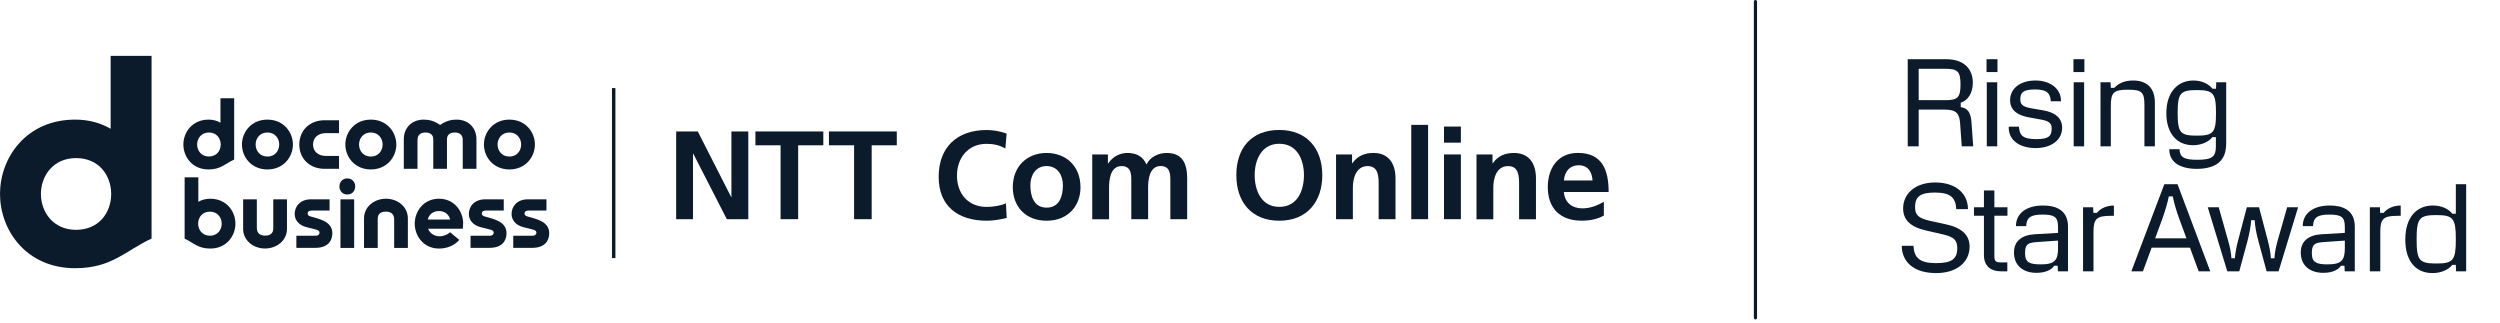<svg width="580" height="75" viewBox="0 0 580 75" fill="none" xmlns="http://www.w3.org/2000/svg">
<path d="M445.135 33.951H442.594V13.739H451.517C455.704 13.739 457.696 16.049 457.696 19.196C457.696 21.65 456.512 23.325 454.895 23.816V24.855C456.512 25.087 457.205 26.097 457.378 28.292L457.783 33.951H455.126L454.751 28.696C454.606 26.444 453.971 25.433 451.257 25.433H445.135V33.951ZM445.135 15.962V23.238H451.228C454.087 23.238 454.837 22.748 454.837 19.6C454.837 16.453 454.087 15.962 451.228 15.962H445.135ZM463.416 16.713H460.875V13.739H463.416V16.713ZM463.359 33.951H460.933V19.081H463.359V33.951ZM472.262 34.355C468.797 34.355 465.91 32.709 466.025 29.389H468.393C468.537 31.323 469.173 32.276 472.407 32.276C475.381 32.276 475.987 31.526 475.987 29.764C475.987 28.667 475.41 28.09 473.677 27.772L470.53 27.194C468.249 26.761 466.343 25.693 466.343 23.238C466.343 20.553 468.682 18.676 472.204 18.676C475.467 18.676 478.182 20.409 478.153 23.498H475.785C475.669 21.622 474.89 20.755 472.118 20.755C469.317 20.755 468.739 21.506 468.711 23.008C468.711 24.105 469.086 24.74 471.194 25.115L474.052 25.606C476.507 26.039 478.413 27.166 478.413 29.649C478.413 32.478 475.9 34.355 472.262 34.355ZM483.579 16.713H481.038V13.739H483.579V16.713ZM483.521 33.951H481.096V19.081H483.521V33.951ZM489.711 33.951H487.314V19.081H489.653L489.711 20.38H490.519C491.443 19.369 492.887 18.676 494.879 18.676C497.911 18.676 499.933 20.264 499.933 23.816V33.951H497.507V24.48C497.507 21.362 496.958 20.813 493.638 20.813C490.317 20.813 489.711 21.506 489.711 24.625V33.951ZM509.722 39.178C505.275 39.178 503.225 37.272 503.283 34.615H505.651C505.737 36.434 506.604 37.07 509.78 37.07C513.245 37.07 514.082 36.319 514.082 34.009V31.814H513.274C512.465 32.854 510.848 33.691 508.769 33.691C505.073 33.691 502.59 30.977 502.59 26.27C502.59 21.246 505.362 18.676 508.856 18.676C510.935 18.676 512.465 19.543 513.303 20.582H514.111L514.169 19.081H516.479V33.143C516.479 35.222 515.988 36.463 515.093 37.416C514.025 38.571 512.032 39.178 509.722 39.178ZM509.664 31.468C513.505 31.468 514.111 30.775 514.111 26.213C514.111 21.65 513.505 20.9 509.664 20.9C505.824 20.9 505.218 21.65 505.218 26.213C505.218 30.775 505.824 31.468 509.664 31.468ZM449.178 63.355C444.009 63.355 441.237 60.785 441.208 57.032H443.923C444.067 59.775 445.337 61.045 449.149 61.045C452.672 61.045 454.087 60.15 454.087 57.609C454.087 55.646 453.278 54.953 450.622 54.346L446.839 53.48C443.143 52.643 441.526 50.939 441.526 48.369C441.526 44.904 444.356 42.334 448.976 42.334C453.711 42.334 456.57 44.875 456.57 48.514H453.856C453.711 45.886 452.556 44.673 448.918 44.673C445.626 44.673 444.298 45.539 444.298 48.023C444.298 49.813 444.962 50.621 447.85 51.257L451.315 52.008C455.27 52.845 456.945 54.606 456.945 57.234C456.945 60.757 454.058 63.355 449.178 63.355ZM465.7 62.951H464.314C461.745 62.951 460.272 61.652 460.272 59.14V50.044H457.962V48.081H460.272V44.182H462.697V48.081H465.729V50.044H462.697V59.486C462.697 60.554 463.015 60.872 464.141 60.872H465.7V62.951ZM472.469 63.298C469.379 63.298 467.243 61.623 467.243 58.591C467.243 55.934 469.033 54.52 472.094 54.346L477.464 54.029V52.585C477.464 50.275 476.511 49.784 473.855 49.784C471.112 49.784 470.159 50.477 470.072 52.469H467.705C467.676 49.582 470.043 47.676 473.999 47.676C476.945 47.676 479.774 48.716 479.774 52.556V62.951H477.435L477.378 61.652H476.569C475.847 62.778 474.23 63.298 472.469 63.298ZM473.451 61.334C476.742 61.334 477.464 60.352 477.464 57.551V55.819L472.527 56.166C470.332 56.31 469.812 56.772 469.812 58.793C469.812 60.901 470.939 61.334 473.451 61.334ZM485.693 62.951H483.267V48.081H485.606L485.664 49.38H486.472C487.367 48.312 488.725 47.705 490.428 47.676V50.073H489.677C486.443 50.073 485.693 50.766 485.693 53.711V62.951ZM512.78 62.951H510.094L508.073 57.465H499.179L497.158 62.951H494.473L502.125 42.739H505.185L512.78 62.951ZM504.088 45.568H503.164C502.847 47.214 502.298 48.976 501.547 51.084L499.988 55.299H507.264L505.705 51.084C504.926 48.976 504.406 47.214 504.088 45.568ZM519.505 62.951H516.733L512.2 48.081H514.741L516.907 55.761C517.426 57.523 517.628 58.764 517.686 59.919H518.495C518.581 58.764 518.812 57.407 519.245 55.761L521.267 48.081H524.096L526.118 55.761C526.551 57.407 526.782 58.764 526.84 59.919H527.677C527.735 58.764 527.937 57.523 528.428 55.761L530.622 48.081H533.163L528.63 62.951H525.858L523.952 55.934C523.49 54.289 523.144 52.412 523.086 51.084H522.277C522.191 52.412 521.844 54.289 521.411 55.934L519.505 62.951ZM539.005 63.298C535.916 63.298 533.779 61.623 533.779 58.591C533.779 55.934 535.569 54.52 538.63 54.346L544.001 54.029V52.585C544.001 50.275 543.048 49.784 540.391 49.784C537.648 49.784 536.695 50.477 536.609 52.469H534.241C534.212 49.582 536.58 47.676 540.536 47.676C543.481 47.676 546.311 48.716 546.311 52.556V62.951H543.972L543.914 61.652H543.106C542.384 62.778 540.767 63.298 539.005 63.298ZM539.987 61.334C543.279 61.334 544.001 60.352 544.001 57.551V55.819L539.063 56.166C536.869 56.31 536.349 56.772 536.349 58.793C536.349 60.901 537.475 61.334 539.987 61.334ZM552.229 62.951H549.804V48.081H552.143L552.2 49.38H553.009C553.904 48.312 555.261 47.705 556.965 47.676V50.073H556.214C552.98 50.073 552.229 50.766 552.229 53.711V62.951ZM564.325 63.355C560.513 63.355 558.03 60.641 558.03 55.588C558.03 50.246 560.802 47.676 564.411 47.676C566.577 47.676 568.136 48.542 568.945 49.582H569.753V42.739H572.15V62.951H569.811L569.753 61.45H568.945C568.107 62.489 566.49 63.355 564.325 63.355ZM565.22 61.132C569.147 61.132 569.753 60.41 569.753 55.53C569.753 50.65 569.147 49.9 565.22 49.9C561.264 49.9 560.658 50.65 560.658 55.53C560.658 60.41 561.264 61.132 565.22 61.132Z" fill="#0C1B2C"/>
<line x1="407.263" y1="0.371" x2="407.263" y2="73.742" stroke="#0C1B2C" stroke-width="0.741" stroke-linecap="round"/>
<path d="M25.669 12.965V29.874C23.379 28.54 20.622 27.75 17.442 27.75C6.059 27.75 0 36.61 0 44.993C0 53.375 6.048 62.224 17.442 62.224C25.991 62.224 29.193 58.088 35.163 55.353V12.965H25.669ZM9.494 44.993C9.494 40.79 12.351 36.677 17.642 36.677C22.934 36.677 25.691 40.624 25.791 44.781V45.215C25.702 49.373 22.934 53.319 17.642 53.319C12.351 53.319 9.494 49.206 9.494 45.004" fill="#0C1B2C"/>
<path d="M69.436 33.531C69.436 36.688 71.715 39.167 75.328 39.167H78.651V36.177H75.628C73.693 36.177 72.626 35.032 72.626 33.531C72.626 32.03 73.693 30.885 75.628 30.885H78.651V27.895H75.328C71.726 27.895 69.436 30.374 69.436 33.531Z" fill="#0C1B2C"/>
<path d="M105.932 27.751C104.71 27.751 103.576 27.995 102.108 28.985C100.641 27.995 99.496 27.751 98.284 27.751C95.572 27.751 93.682 29.619 93.682 32.298V39.168H96.861V32.465C96.861 31.32 97.561 30.741 98.707 30.741C99.918 30.741 100.519 31.342 100.519 32.32V39.168H103.698V32.32C103.698 31.353 104.298 30.741 105.51 30.741C106.655 30.741 107.355 31.308 107.355 32.465V39.168H110.535V32.298C110.535 29.608 108.645 27.751 105.932 27.751Z" fill="#0C1B2C"/>
<path d="M118.184 27.75C114.404 27.75 112.27 30.696 112.27 33.531C112.27 36.366 114.404 39.312 118.184 39.312C121.963 39.312 124.098 36.366 124.098 33.531C124.098 30.696 121.963 27.75 118.184 27.75ZM118.173 36.321C116.405 36.321 115.438 34.943 115.438 33.531C115.438 32.119 116.394 30.74 118.173 30.74C119.951 30.74 120.907 32.119 120.907 33.531C120.907 34.943 119.951 36.321 118.173 36.321Z" fill="#0C1B2C"/>
<path d="M51.147 22.792V28.462C50.38 28.017 49.458 27.75 48.39 27.75C44.577 27.75 42.543 30.718 42.543 33.531C42.543 36.343 44.566 39.312 48.39 39.312C51.259 39.312 52.326 37.922 54.327 37.011V22.803H51.147V22.792ZM45.733 33.531C45.733 32.119 46.69 30.741 48.468 30.741C50.247 30.741 51.17 32.063 51.203 33.453V33.598C51.17 34.987 50.247 36.31 48.468 36.31C46.69 36.31 45.733 34.932 45.733 33.52" fill="#0C1B2C"/>
<path d="M62.043 27.75C58.263 27.75 56.129 30.696 56.129 33.531C56.129 36.366 58.263 39.312 62.043 39.312C65.823 39.312 67.957 36.366 67.957 33.531C67.957 30.696 65.823 27.75 62.043 27.75ZM62.043 36.321C60.276 36.321 59.308 34.943 59.308 33.531C59.308 32.119 60.264 30.74 62.043 30.74C63.822 30.74 64.778 32.119 64.778 33.531C64.778 34.943 63.822 36.321 62.043 36.321Z" fill="#0C1B2C"/>
<path d="M86.033 27.75C82.254 27.75 80.119 30.696 80.119 33.531C80.119 36.366 82.254 39.312 86.033 39.312C89.813 39.312 91.948 36.366 91.948 33.531C91.948 30.696 89.813 27.75 86.033 27.75ZM86.033 36.321C84.266 36.321 83.299 34.943 83.299 33.531C83.299 32.119 84.255 30.74 86.033 30.74C87.812 30.74 88.768 32.119 88.768 33.531C88.768 34.943 87.812 36.321 86.033 36.321Z" fill="#0C1B2C"/>
<path d="M42.834 41.147V55.365C44.835 56.288 45.902 57.666 48.77 57.666C52.584 57.666 54.618 54.687 54.618 51.885C54.618 49.084 52.595 46.105 48.77 46.105C47.703 46.105 46.781 46.371 46.013 46.816V41.147H42.834ZM48.704 54.676C46.936 54.676 46.002 53.353 45.969 51.963V51.819C46.002 50.429 46.925 49.106 48.704 49.106C50.482 49.106 51.438 50.485 51.438 51.897C51.438 53.308 50.482 54.687 48.704 54.687" fill="#0C1B2C"/>
<path d="M82.166 46.248H78.986V57.521H82.166V46.248Z" fill="#0C1B2C"/>
<path d="M80.576 45.126C79.387 45.126 78.742 44.203 78.742 43.258C78.742 42.313 79.387 41.391 80.576 41.391C81.766 41.391 82.411 42.313 82.411 43.258C82.411 44.203 81.766 45.126 80.576 45.126Z" fill="#0C1B2C"/>
<path d="M87.633 57.52H84.453V50.65C84.453 47.96 86.832 46.103 89.545 46.103C92.257 46.103 94.625 47.971 94.625 50.65V57.52H91.446V50.884C91.446 49.694 90.723 49.094 89.522 49.094C88.255 49.094 87.633 49.728 87.633 50.728V57.52Z" fill="#0C1B2C"/>
<path d="M63.399 46.238H66.578V53.108C66.578 55.799 64.199 57.655 61.487 57.655C58.774 57.655 56.406 55.788 56.406 53.108V46.238H59.586V52.875C59.586 54.065 60.308 54.665 61.509 54.665C62.776 54.665 63.399 54.031 63.399 53.031V46.238Z" fill="#0C1B2C"/>
<path d="M107.456 51.862C107.456 49.038 105.422 46.103 101.842 46.103C98.262 46.103 96.217 49.05 96.217 51.884C96.217 54.719 98.251 57.654 101.831 57.665C103.61 57.665 105.044 57.065 106.077 56.142C106.244 55.986 106.411 55.831 106.555 55.664L104.443 53.885C103.832 54.419 102.898 54.819 101.964 54.819C100.953 54.819 99.785 54.274 99.318 53.074H107.367C107.378 52.974 107.445 52.407 107.445 51.862M99.252 50.939C99.474 49.828 100.43 48.961 101.842 48.961C103.254 48.961 104.21 49.839 104.432 50.939H99.252Z" fill="#0C1B2C"/>
<path d="M68.756 57.522V54.687H73.203C73.926 54.687 74.126 54.298 74.126 53.965C74.126 53.764 74.037 53.498 73.548 53.331C73.225 53.22 71.469 52.786 71.169 52.719C69.245 52.252 68.367 50.985 68.367 49.64C68.367 47.95 69.557 46.238 72.203 46.238H76.46V48.851H72.325C71.68 48.851 71.369 49.095 71.369 49.551C71.369 49.818 71.569 50.085 72.069 50.229C73.759 50.752 77.105 51.241 77.105 54.109C77.105 55.999 75.927 57.5 73.181 57.5H68.734L68.756 57.522Z" fill="#0C1B2C"/>
<path d="M109.166 57.522V54.687H113.613C114.336 54.687 114.536 54.298 114.536 53.965C114.536 53.764 114.447 53.498 113.958 53.331C113.635 53.22 111.879 52.786 111.579 52.719C109.656 52.252 108.777 50.985 108.777 49.64C108.777 47.95 109.967 46.238 112.613 46.238H116.87V48.851H112.735C112.09 48.851 111.779 49.095 111.779 49.551C111.779 49.818 111.979 50.085 112.479 50.229C114.169 50.752 117.515 51.241 117.515 54.109C117.515 55.999 116.337 57.5 113.591 57.5H109.144L109.166 57.522Z" fill="#0C1B2C"/>
<path d="M119.073 57.522V54.687H123.519C124.242 54.687 124.442 54.298 124.442 53.965C124.442 53.764 124.353 53.498 123.864 53.331C123.542 53.22 121.785 52.786 121.485 52.719C119.562 52.252 118.684 50.985 118.684 49.64C118.684 47.95 119.873 46.238 122.519 46.238H126.777V48.851H122.641C121.996 48.851 121.685 49.095 121.685 49.551C121.685 49.818 121.885 50.085 122.385 50.229C124.075 50.752 127.421 51.241 127.421 54.109C127.421 55.999 126.243 57.5 123.497 57.5H119.05L119.073 57.522Z" fill="#0C1B2C"/>
<path d="M142.777 20.436H141.977V59.878H142.777V20.436Z" fill="#0C1B2C"/>
<path d="M156.871 30.496H161.885L169.633 45.715H169.689V30.496H173.602V50.851H168.622L160.829 35.632H160.773V50.851H156.871V30.496Z" fill="#0C1B2C"/>
<path d="M181.094 33.709H175.258V30.496H191.01V33.709H185.174V50.851H181.094V33.709Z" fill="#0C1B2C"/>
<path d="M198.149 33.709H192.312V30.496H208.054V33.709H202.229V50.851H198.149V33.709Z" fill="#0C1B2C"/>
<path d="M233.569 50.562C232.079 50.917 230.478 51.206 228.933 51.206C222.341 51.206 217.771 47.916 217.771 41.034C217.771 34.153 222.029 30.162 228.933 30.162C230.278 30.162 232.057 30.418 233.535 31.007L233.246 34.453C231.701 33.575 230.3 33.375 228.844 33.375C224.642 33.375 222.018 36.577 222.018 40.745C222.018 44.914 224.586 48.005 228.922 48.005C230.523 48.005 232.424 47.649 233.38 47.16L233.557 50.573L233.569 50.562Z" fill="#0C1B2C"/>
<path d="M242.804 35.487C247.262 35.487 250.675 38.489 250.675 43.447C250.675 47.76 247.796 51.207 242.804 51.207C237.813 51.207 234.967 47.772 234.967 43.447C234.967 38.489 238.38 35.487 242.804 35.487ZM242.804 48.172C245.806 48.172 246.595 45.492 246.595 42.98C246.595 40.679 245.372 38.522 242.804 38.522C240.236 38.522 239.047 40.734 239.047 42.98C239.047 45.459 239.836 48.172 242.804 48.172Z" fill="#0C1B2C"/>
<path d="M253.389 35.831H257.035V37.932H257.091C258.313 36.098 260.092 35.486 261.548 35.486C263.65 35.486 265.139 36.276 265.984 38.143C266.885 36.331 268.841 35.486 270.675 35.486C274.377 35.486 275.422 38.021 275.422 41.378V50.85H271.52V41.901C271.52 40.5 271.52 38.521 269.275 38.521C266.684 38.521 266.362 41.612 266.362 43.568V50.861H262.46V41.912C262.46 40.511 262.46 38.532 260.214 38.532C257.624 38.532 257.302 41.623 257.302 43.579V50.872H253.4V35.853L253.389 35.831Z" fill="#0C1B2C"/>
<path d="M296.8 30.15C303.181 30.15 306.772 34.464 306.772 40.623C306.772 46.781 303.248 51.206 296.8 51.206C290.352 51.206 286.828 46.87 286.828 40.623C286.828 34.375 290.33 30.15 296.8 30.15ZM296.8 47.993C300.969 47.993 302.514 44.291 302.514 40.611C302.514 36.932 300.858 33.352 296.8 33.352C292.742 33.352 291.086 37.032 291.086 40.611C291.086 44.191 292.631 47.993 296.8 47.993Z" fill="#0C1B2C"/>
<path d="M309.974 35.831H313.676V37.877H313.732C314.954 36.153 316.611 35.486 318.656 35.486C322.214 35.486 323.759 37.999 323.759 41.378V50.861H319.846V42.846C319.846 41.011 319.824 38.532 317.311 38.532C314.487 38.532 313.865 41.59 313.865 43.513V50.861H309.963V35.842L309.974 35.831Z" fill="#0C1B2C"/>
<path d="M331.316 28.973H327.414V50.851H331.316V28.973Z" fill="#0C1B2C"/>
<path d="M335.01 29.361H338.923V33.097H335.01V29.361ZM335.01 35.831H338.923V50.85H335.01V35.831Z" fill="#0C1B2C"/>
<path d="M342.558 35.832H346.26V37.877H346.316C347.538 36.154 349.206 35.487 351.24 35.487C354.798 35.487 356.343 38 356.343 41.379V50.862H352.43V42.847C352.43 41.012 352.408 38.533 349.895 38.533C347.06 38.533 346.449 41.59 346.449 43.514V50.862H342.547V35.843L342.558 35.832Z" fill="#0C1B2C"/>
<path d="M372.095 50.006C370.672 50.796 369.037 51.196 366.936 51.196C361.978 51.196 359.088 48.339 359.088 43.414C359.088 39.067 361.389 35.477 366.058 35.477C371.628 35.477 373.206 39.301 373.206 44.548H362.823C363.001 46.971 364.691 48.339 367.114 48.339C369.004 48.339 370.638 47.638 372.095 46.816V49.995V50.006ZM369.471 41.869C369.349 39.979 368.482 38.345 366.292 38.345C364.102 38.345 363.001 39.857 362.823 41.869H369.471Z" fill="#0C1B2C"/>
</svg>
